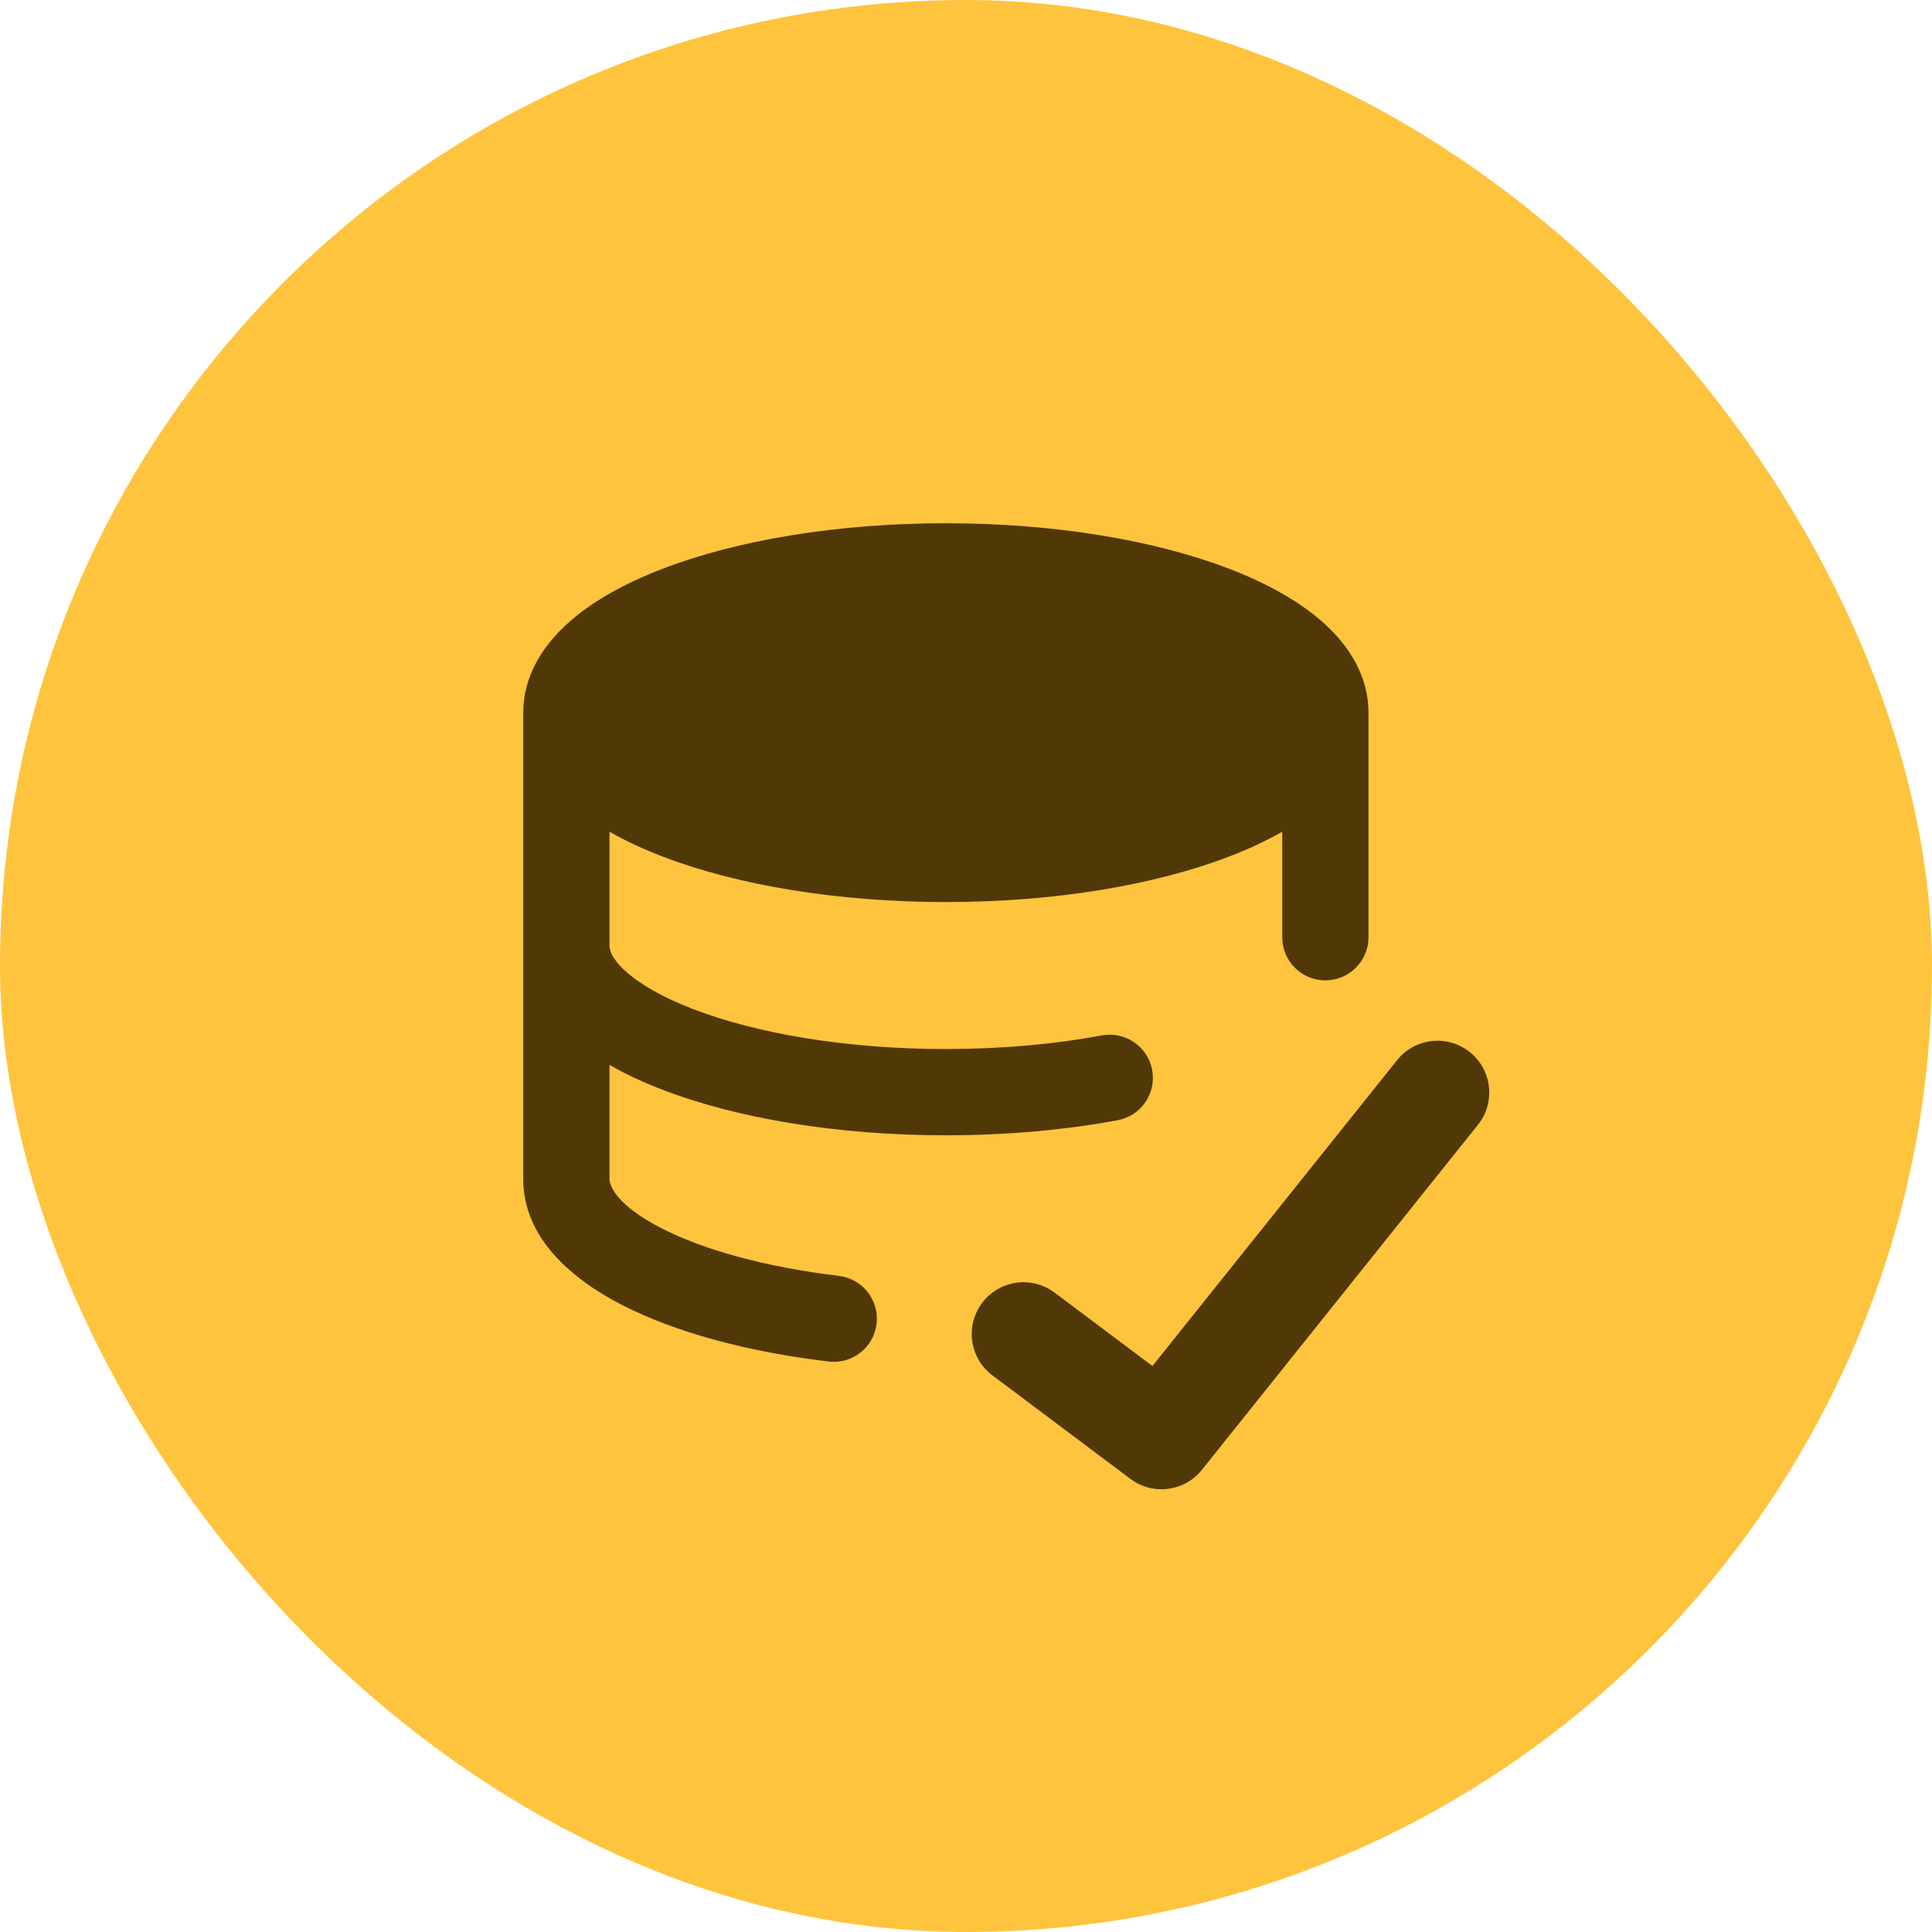 <svg width="48" height="48" viewBox="0 0 48 48" fill="none" xmlns="http://www.w3.org/2000/svg">
<rect width="48" height="48" rx="24" fill="#FFC43D"/>
<g clip-path="url(#clip0_3045_50)">
<path fill-rule="evenodd" clip-rule="evenodd" d="M23.5 13C20.799 13 18.305 13.42 16.448 14.136C15.522 14.493 14.7 14.944 14.091 15.499C13.481 16.055 13.001 16.798 13 17.704C13 17.704 13 17.705 13 17.706V29.294C13 30.759 14.209 31.782 15.453 32.421C16.78 33.103 18.576 33.586 20.587 33.827C21.175 33.897 21.708 33.477 21.778 32.89C21.848 32.302 21.429 31.769 20.841 31.699C18.987 31.477 17.461 31.043 16.433 30.515C15.322 29.944 15.143 29.464 15.143 29.294V26.458C15.542 26.687 15.982 26.89 16.448 27.07C18.305 27.786 20.799 28.206 23.5 28.206C25.019 28.206 26.465 28.073 27.766 27.832C28.348 27.725 28.733 27.166 28.625 26.584C28.517 26.002 27.959 25.618 27.377 25.725C26.213 25.941 24.897 26.063 23.5 26.063C20.994 26.063 18.773 25.669 17.218 25.07C16.437 24.769 15.879 24.437 15.534 24.123C15.19 23.809 15.143 23.597 15.143 23.5V20.664C15.542 20.892 15.982 21.096 16.448 21.275C18.305 21.991 20.799 22.411 23.5 22.411C26.201 22.411 28.695 21.991 30.552 21.275C31.018 21.096 31.458 20.892 31.857 20.664V23.286C31.857 23.877 32.337 24.357 32.929 24.357C33.52 24.357 34 23.877 34 23.286V17.706C34 16.799 33.519 16.055 32.909 15.499C32.3 14.944 31.478 14.493 30.552 14.136C28.695 13.42 26.201 13 23.5 13ZM36.517 26.139C37.072 26.582 37.162 27.392 36.718 27.946L29.861 36.517C29.427 37.06 28.641 37.16 28.086 36.743L24.657 34.171C24.089 33.745 23.974 32.94 24.4 32.371C24.826 31.803 25.632 31.688 26.2 32.114L28.632 33.938L34.71 26.34C35.154 25.785 35.963 25.695 36.517 26.139Z" fill="#503907"/>
</g>
<defs>
<clipPath id="clip0_3045_50">
<rect width="24" height="24" fill="white" transform="translate(13 13)"/>
</clipPath>
</defs>
</svg>
